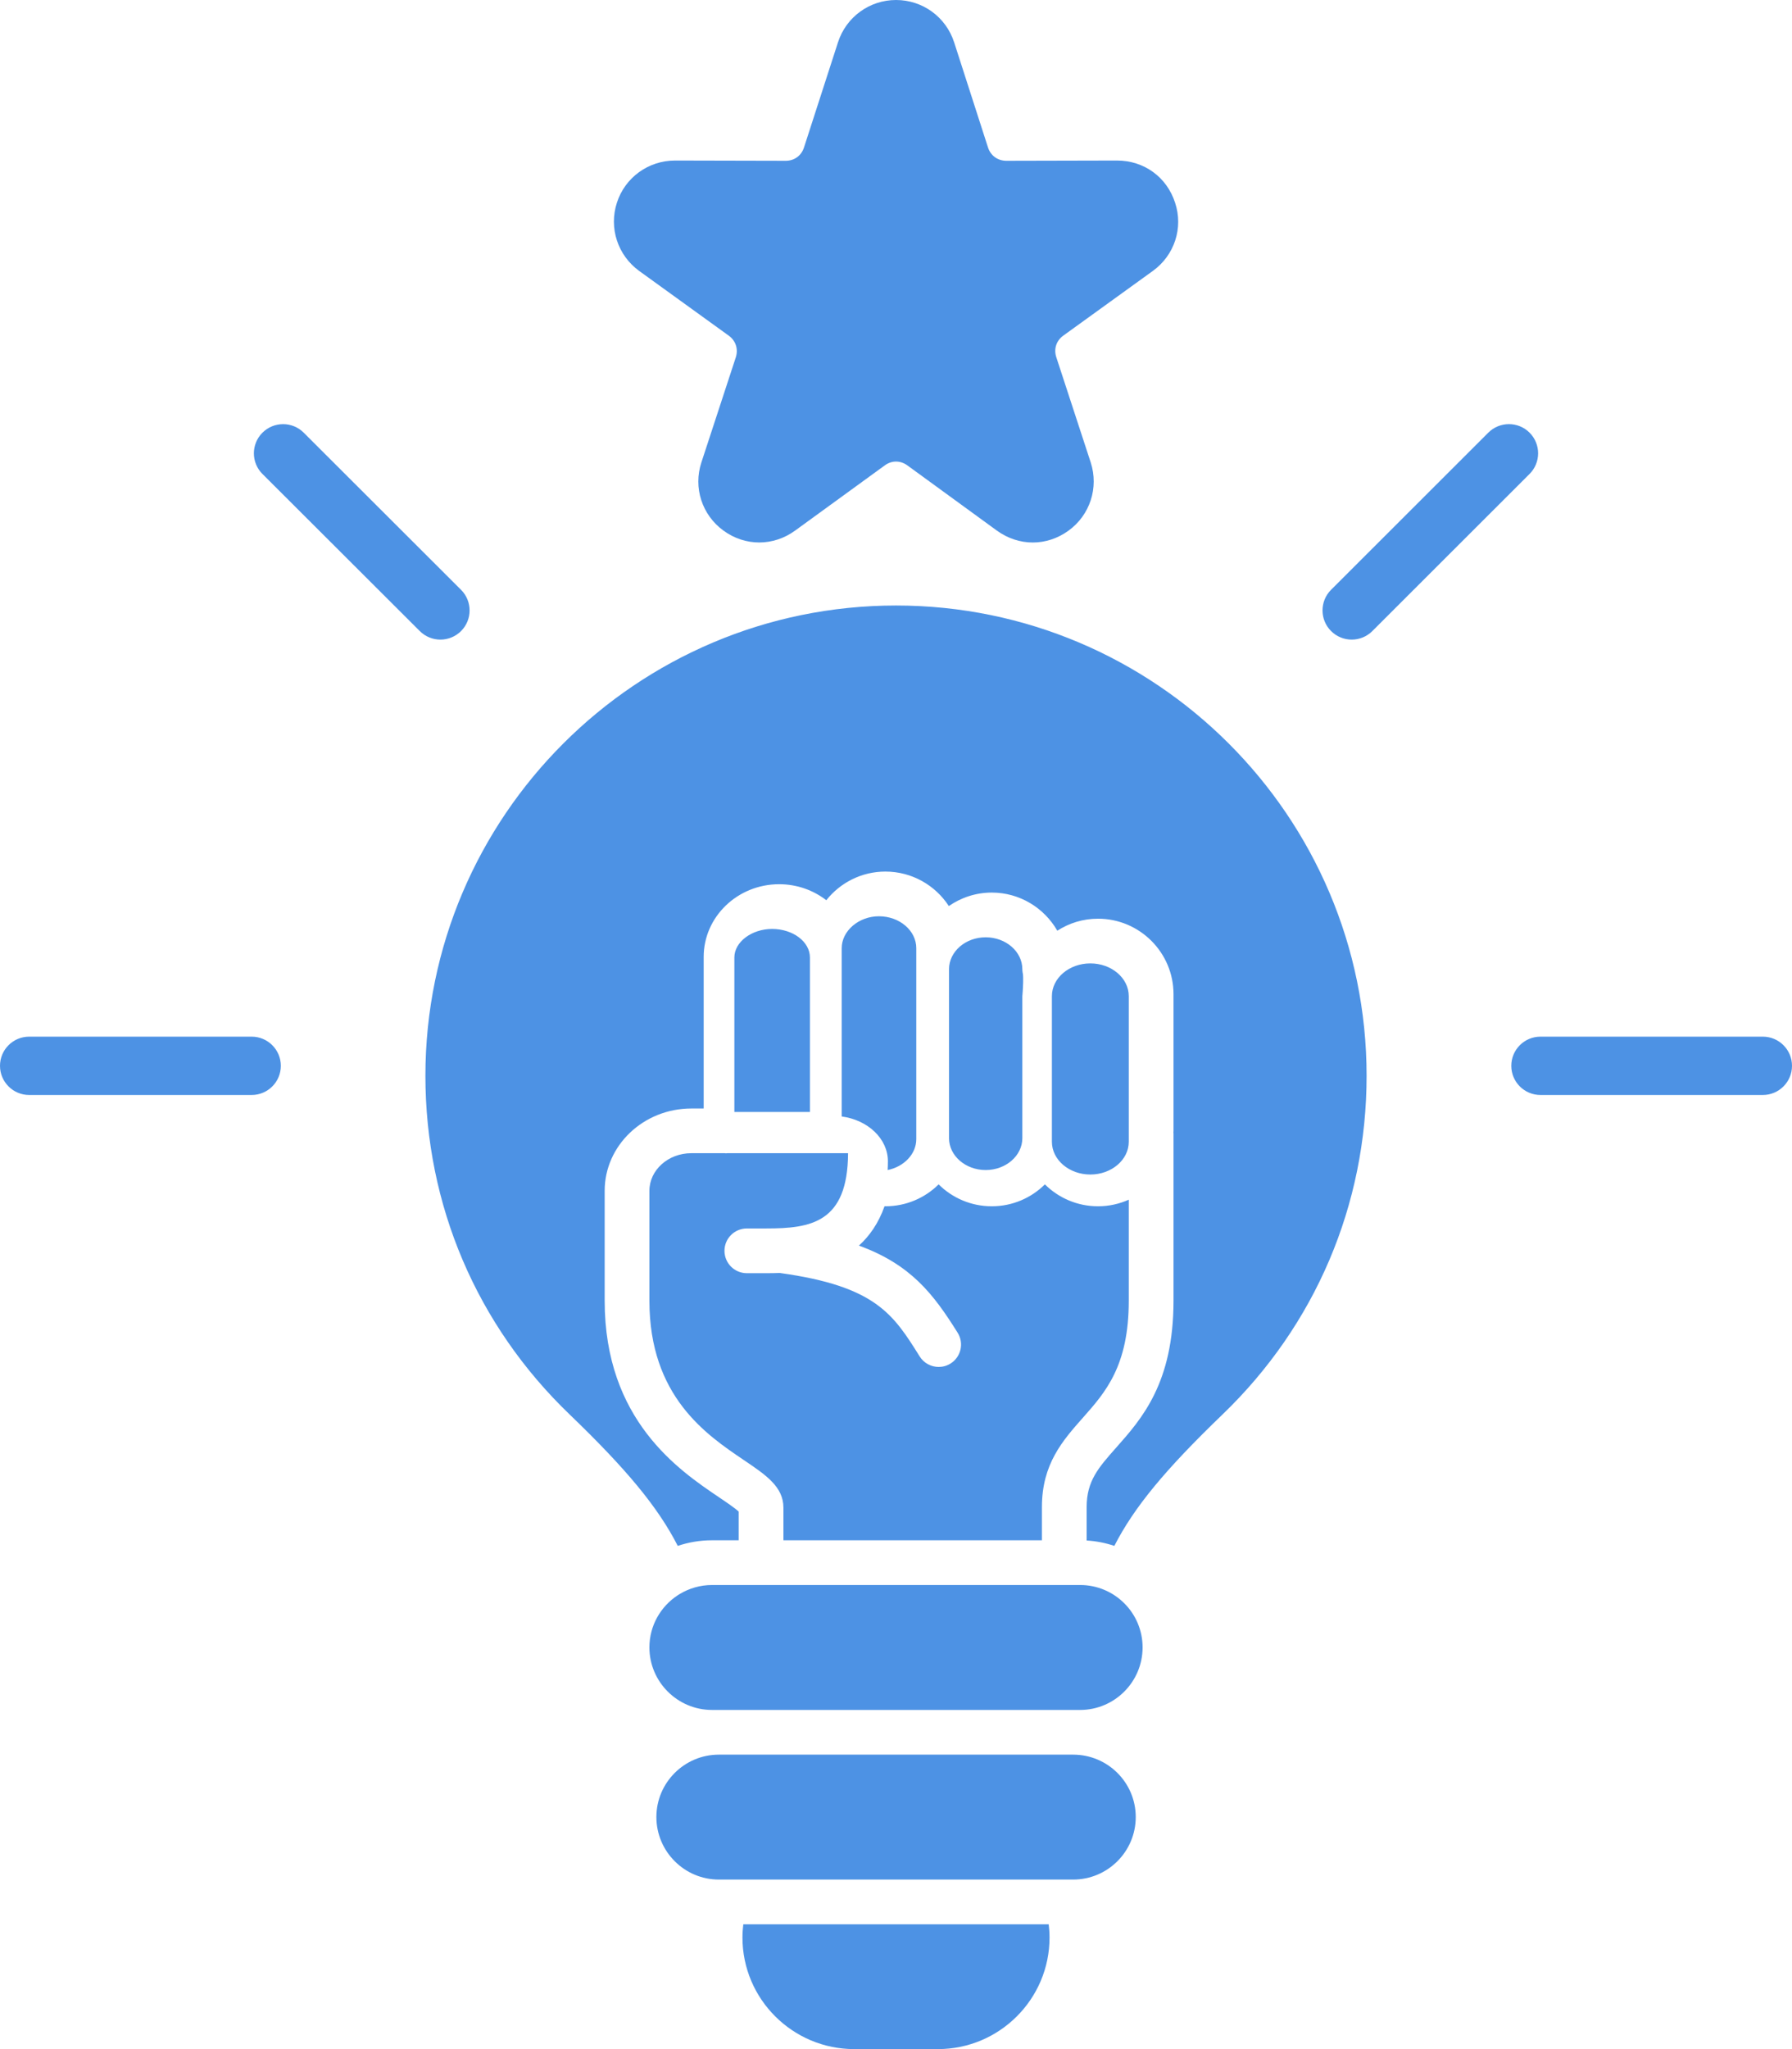 <svg width="56" height="64" viewBox="0 0 56 64" fill="none" xmlns="http://www.w3.org/2000/svg">
<path d="M13.763 19.977C13.529 19.977 13.296 19.888 13.118 19.71L8.201 14.803C7.845 14.448 7.845 13.87 8.201 13.515C8.557 13.159 9.135 13.158 9.491 13.514L14.407 18.421C14.764 18.777 14.764 19.354 14.408 19.71C14.23 19.888 13.996 19.977 13.762 19.977H13.763ZM7.864 32.378H0.912C0.408 32.378 0 32.786 0 33.289C0 33.792 0.409 34.2 0.912 34.2H7.864C8.368 34.2 8.776 33.792 8.776 33.289C8.776 32.786 8.367 32.378 7.864 32.378ZM19.974 8.462L22.774 10.484C22.993 10.642 23.076 10.902 22.994 11.16L21.919 14.441C21.659 15.229 21.936 16.085 22.61 16.574C23.289 17.068 24.169 17.066 24.85 16.57L27.649 14.536C27.867 14.376 28.136 14.376 28.357 14.537L31.149 16.57C31.492 16.819 31.884 16.944 32.275 16.944C32.663 16.944 33.051 16.82 33.388 16.576C34.061 16.091 34.341 15.235 34.085 14.444L33.01 11.159C32.925 10.901 33.008 10.642 33.226 10.484L36.025 8.463C36.703 7.975 36.983 7.117 36.722 6.333C36.464 5.532 35.753 5.014 34.907 5.014L31.451 5.022C31.179 5.022 30.959 4.863 30.875 4.606L29.816 1.319L29.815 1.317C29.559 0.53 28.831 0 28.002 0C27.173 0 26.444 0.53 26.188 1.319L25.125 4.606C25.042 4.863 24.823 5.022 24.553 5.022L21.095 5.014C20.262 5.014 19.531 5.545 19.278 6.332C19.023 7.118 19.302 7.973 19.974 8.462ZM47.799 13.514C47.443 13.158 46.865 13.158 46.509 13.514L41.596 18.421C41.24 18.777 41.24 19.354 41.596 19.71C41.774 19.888 42.008 19.977 42.241 19.977C42.475 19.977 42.708 19.888 42.886 19.71L47.799 14.803C48.155 14.447 48.155 13.87 47.799 13.514H47.799ZM55.088 32.378H48.14C47.636 32.378 47.228 32.786 47.228 33.289C47.228 33.792 47.636 34.2 48.14 34.2H55.088C55.592 34.2 56 33.792 56 33.289C56 32.786 55.592 32.378 55.088 32.378ZM33.754 49.505H22.25C21.881 49.505 21.537 49.609 21.242 49.786C21.223 49.8 21.203 49.811 21.182 49.823C20.648 50.172 20.294 50.772 20.294 51.454C20.294 52.53 21.172 53.407 22.25 53.407H33.754C34.83 53.407 35.706 52.53 35.706 51.454C35.706 50.377 34.83 49.505 33.754 49.505V49.505ZM33.536 54.803H22.464C21.388 54.803 20.512 55.678 20.512 56.752C20.512 57.827 21.388 58.705 22.464 58.705H33.536C34.615 58.705 35.492 57.829 35.492 56.752C35.492 55.675 34.615 54.803 33.536 54.803ZM23.228 60.102C23.212 60.238 23.202 60.376 23.202 60.516C23.202 62.437 24.769 64 26.695 64H29.309C31.233 64 32.798 62.437 32.798 60.516C32.798 60.376 32.788 60.238 32.772 60.102H23.228H23.228ZM28.634 35.576V29.615C28.634 29.065 28.11 28.618 27.466 28.618C26.836 28.618 26.303 29.075 26.303 29.615V34.871C27.12 34.979 27.747 35.564 27.747 36.271C27.747 36.365 27.743 36.455 27.739 36.544C28.251 36.439 28.634 36.046 28.634 35.576V35.576ZM35.274 35.661V31.113C35.274 30.549 34.735 30.09 34.073 30.09C33.41 30.09 32.872 30.549 32.872 31.113V35.661C32.872 36.225 33.41 36.684 34.073 36.684C34.735 36.684 35.274 36.225 35.274 35.661ZM22.689 36.022C22.676 36.022 22.663 36.019 22.65 36.018H21.604C20.882 36.018 20.294 36.545 20.294 37.192V40.627C20.294 43.612 22.072 44.811 23.247 45.604C23.937 46.07 24.482 46.437 24.482 47.089V48.108H32.56V47.069C32.56 45.725 33.21 44.992 33.838 44.283C34.544 43.487 35.274 42.665 35.274 40.627V37.47C34.98 37.602 34.655 37.676 34.313 37.676C33.666 37.676 33.08 37.415 32.653 36.992C32.226 37.415 31.64 37.676 30.993 37.676C30.346 37.676 29.759 37.415 29.332 36.992C28.905 37.415 28.317 37.676 27.669 37.676C27.66 37.676 27.651 37.674 27.642 37.674C27.452 38.209 27.17 38.608 26.841 38.904C28.47 39.498 29.172 40.421 29.926 41.625C30.131 41.953 30.031 42.383 29.704 42.588C29.589 42.66 29.46 42.694 29.334 42.694C29.101 42.694 28.873 42.578 28.74 42.366C27.914 41.047 27.366 40.172 24.367 39.759C24.206 39.765 24.064 39.766 23.949 39.766H23.339C22.953 39.766 22.64 39.453 22.64 39.067C22.64 38.681 22.953 38.369 23.339 38.369H23.949C25.339 38.369 26.491 38.191 26.502 36.02C26.498 36.019 26.492 36.018 26.485 36.018H22.729C22.715 36.019 22.703 36.022 22.689 36.022V36.022ZM31.948 35.548V31.117C31.958 31.004 31.964 30.908 31.967 30.838C31.98 30.58 31.971 30.466 31.967 30.425C31.967 30.425 31.948 30.344 31.948 30.271C31.948 29.722 31.434 29.275 30.802 29.275C30.171 29.275 29.657 29.722 29.657 30.271V35.548C29.657 36.097 30.171 36.544 30.802 36.544C31.434 36.544 31.948 36.097 31.948 35.548ZM28.002 18.912C19.892 18.912 13.294 25.5 13.294 33.599C13.294 37.633 14.896 41.392 17.806 44.183C19.578 45.887 20.563 47.075 21.18 48.283C21.516 48.17 21.876 48.108 22.25 48.108H23.084V47.212C22.965 47.099 22.68 46.907 22.465 46.762C21.218 45.92 18.896 44.354 18.896 40.627V37.192C18.896 35.775 20.111 34.622 21.604 34.622H21.99V29.887C21.99 28.635 23.048 27.617 24.349 27.617C24.906 27.617 25.418 27.805 25.822 28.117C26.254 27.572 26.921 27.222 27.669 27.222C28.5 27.222 29.23 27.652 29.651 28.299C30.032 28.035 30.495 27.878 30.993 27.878C31.869 27.878 32.633 28.359 33.041 29.069C33.408 28.832 33.844 28.694 34.313 28.694C35.614 28.694 36.672 29.751 36.672 31.05V35.32C36.672 35.339 36.67 35.357 36.669 35.375C36.67 35.385 36.672 35.394 36.672 35.403V40.627C36.672 43.194 35.681 44.312 34.885 45.209C34.327 45.839 33.958 46.254 33.958 47.069V48.115C34.259 48.133 34.549 48.191 34.823 48.283C35.438 47.081 36.408 45.906 38.198 44.184C41.105 41.39 42.706 37.631 42.706 33.599C42.706 25.5 36.109 18.912 28.002 18.912H28.002ZM24.129 29.014C23.489 29.014 22.949 29.422 22.949 29.904V34.73H25.31V29.904C25.31 29.413 24.78 29.014 24.129 29.014Z" fill="#4D92E4"/>
</svg>
